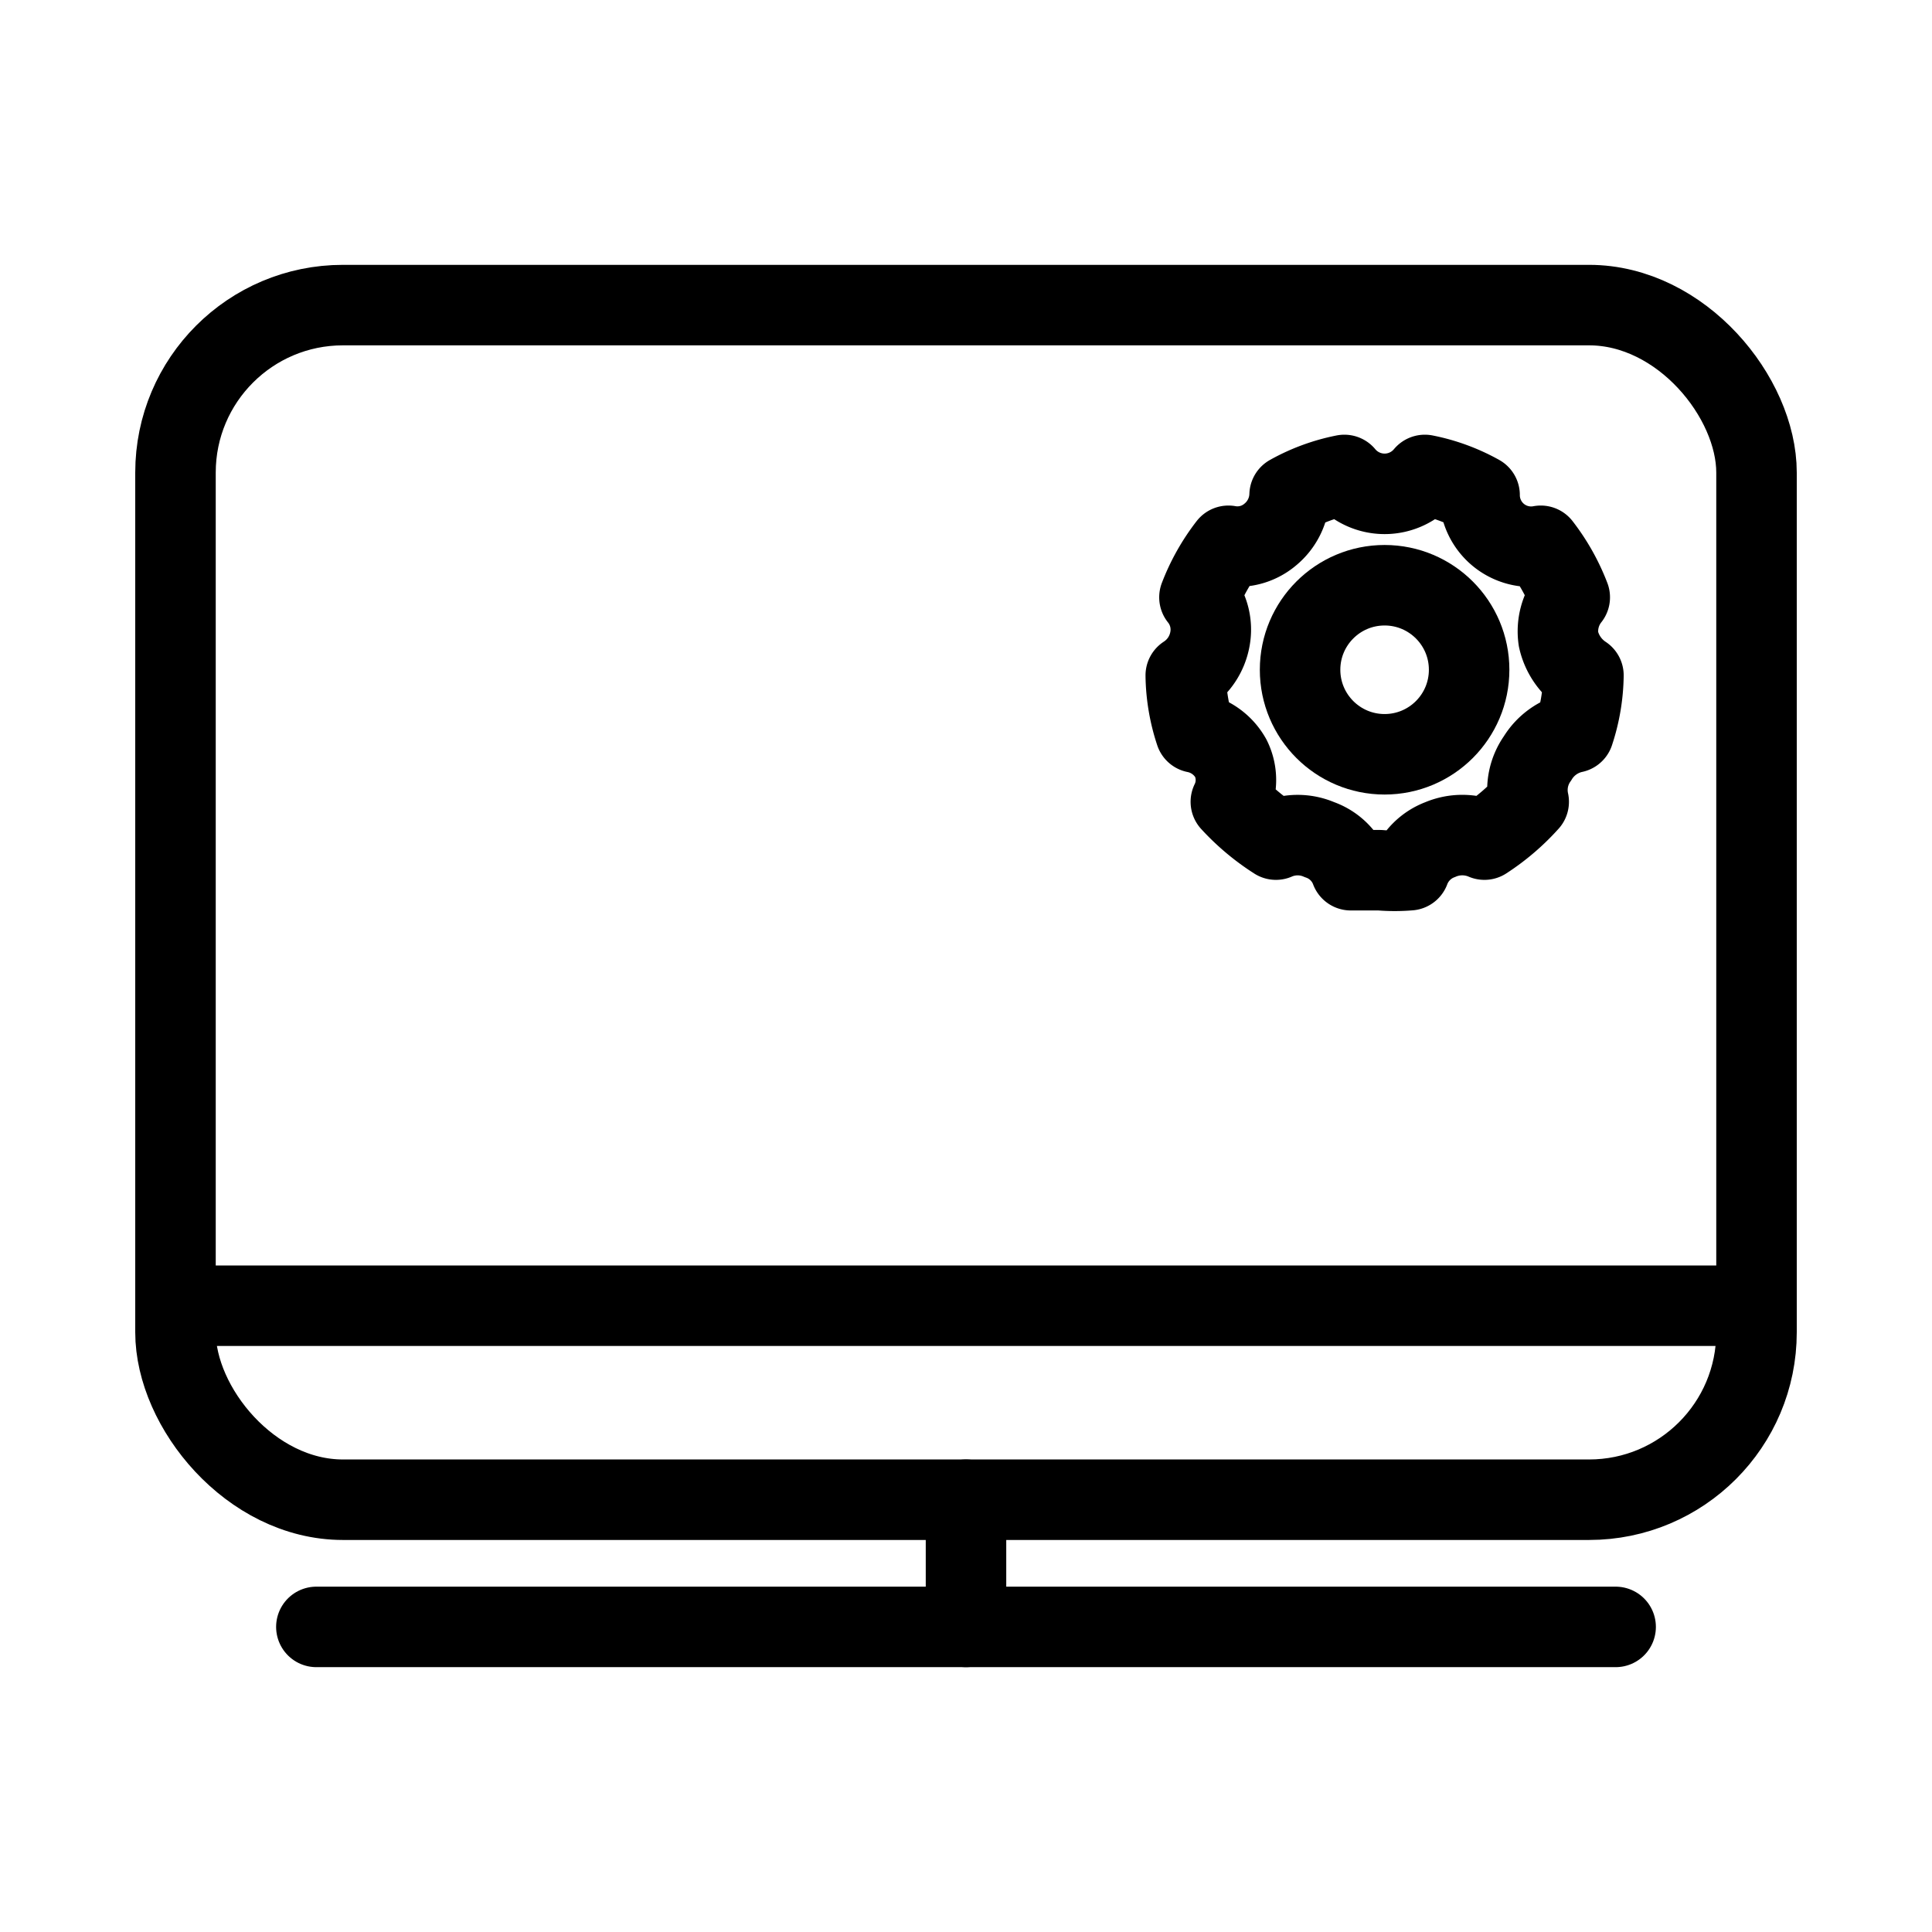 <svg id="Layer_1" data-name="Layer 1" xmlns="http://www.w3.org/2000/svg" viewBox="0 0 24 24"><defs><style>.cls-1{fill:none;stroke:#000;stroke-linecap:round;stroke-linejoin:round;}</style></defs><rect class="cls-1" x="2.18" y="3.79" width="19.64" height="14.84" rx="2.08"/><line class="cls-1" x1="3.93" y1="20.21" x2="20.07" y2="20.21"/><line class="cls-1" x1="12" y1="18.63" x2="12" y2="20.21"/><line class="cls-1" x1="2.18" y1="16.22" x2="21.82" y2="16.22"/><path class="cls-1" d="M19.1,9.42a.7.7,0,0,1,.45-.32,2.35,2.35,0,0,0,.12-.71.73.73,0,0,1-.31-.45.68.68,0,0,1,.14-.52,2.51,2.51,0,0,0-.36-.64.64.64,0,0,1-.76-.63,2.31,2.31,0,0,0-.68-.25.65.65,0,0,1-1,0,2.31,2.31,0,0,0-.68.25.66.66,0,0,1-.24.49.63.63,0,0,1-.52.14,2.51,2.51,0,0,0-.36.64.64.64,0,0,1,.13.52.68.68,0,0,1-.3.45,2.35,2.35,0,0,0,.12.71.65.65,0,0,1,.44.32.61.61,0,0,1,0,.54,2.8,2.8,0,0,0,.56.47.68.68,0,0,1,.54,0,.64.64,0,0,1,.39.38l.36,0a2.22,2.22,0,0,0,.37,0,.65.65,0,0,1,.38-.38.7.7,0,0,1,.55,0,2.74,2.74,0,0,0,.55-.47A.68.68,0,0,1,19.1,9.42Z"/><circle class="cls-1" cx="17.2" cy="8.32" r="1.05"/></svg>